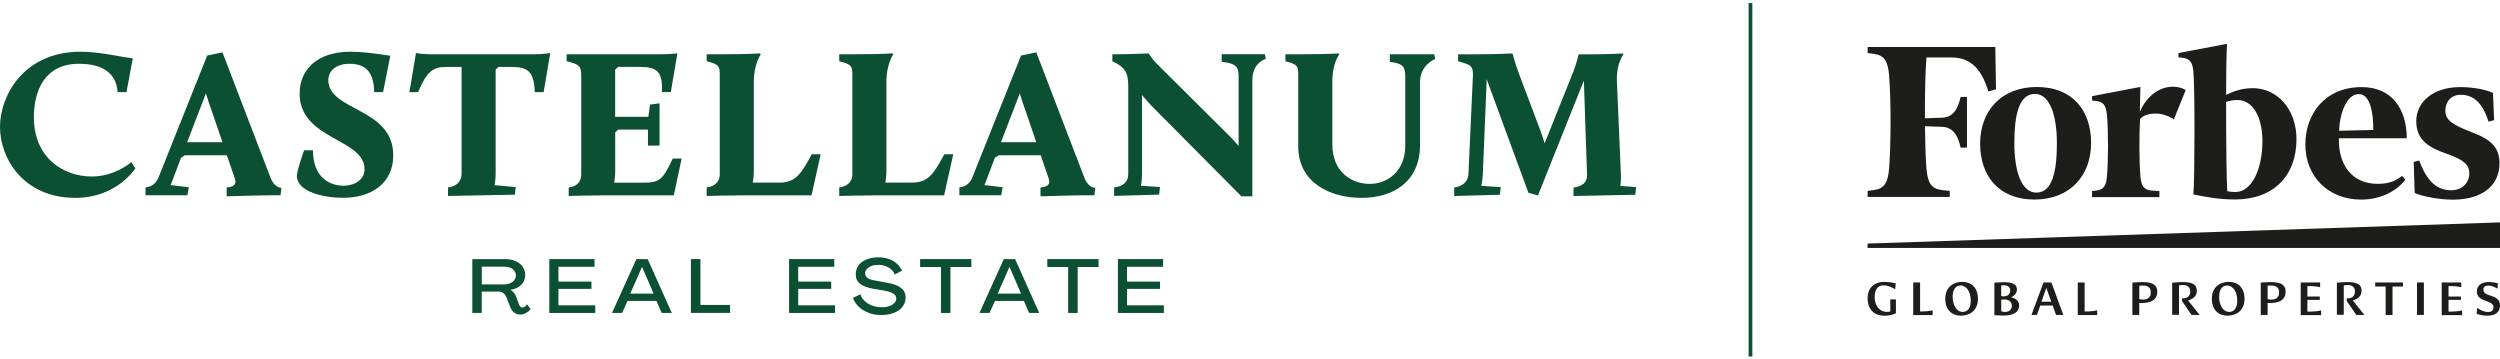 <?xml version="1.0" encoding="UTF-8"?>
<svg id="Ebene_1" xmlns="http://www.w3.org/2000/svg" viewBox="0 0 433.13 62.24">
    <defs>
        <style>.cls-1{fill-rule:evenodd;}.cls-1,.cls-2{fill:#1d1d1b;}.cls-3{isolation:isolate;}.cls-4{fill:#0c5033;}
        </style>
    </defs>
    <rect class="cls-4" x="302.95" y=".53" width=".65" height="61.23"/>
    <path class="cls-4"
          d="M89.37,54.34c-.22-.11-.4-.25-.55-.42-.15-.18-.28-.38-.38-.62l-.69-1.77c-.12-.32-.3-.56-.53-.74-.23-.18-.5-.27-.8-.27h-2.96v3.7h-1.63v-9.33h5.68c.69,0,1.3.12,1.83.35.53.23.93.56,1.22.97.29.41.43.9.43,1.45,0,.46-.1.86-.31,1.21-.21.35-.51.64-.9.88-.39.23-.85.39-1.36.45h0c.21.13.4.28.57.46.17.18.3.41.4.67l.55,1.46c.07.15.15.27.24.36s.2.13.33.13c.14,0,.29-.05.44-.16.15-.11.27-.24.36-.41l.62.86c-.24.27-.51.49-.82.67-.31.17-.64.26-.99.26-.27,0-.52-.05-.73-.16ZM87.34,49.27c.4,0,.74-.07,1.04-.2.3-.13.54-.31.72-.54.18-.23.28-.5.28-.8,0-.29-.09-.55-.27-.8-.18-.24-.42-.42-.72-.55-.3-.12-.65-.18-1.05-.18h-3.87v3.07h3.87Z"/>
    <path class="cls-4" d="M95.17,44.89h7.83v1.33h-6.25v2.57h5.72v1.26h-5.72v2.85h6.38v1.32h-7.96v-9.33Z"/>
    <path class="cls-4"
          d="M110.25,44.89h1.96l4.18,9.33h-1.75l-.91-2.08h-5.01l-.94,2.08h-1.75l4.22-9.33ZM113.24,50.87l-1.99-4.6h-.03l-2.03,4.6h4.05Z"/>
    <path class="cls-4" d="M119.7,44.89h1.65v7.94h5.14v1.38h-6.79v-9.33Z"/>
    <path class="cls-4" d="M136.71,44.89h7.83v1.33h-6.25v2.57h5.72v1.26h-5.72v2.85h6.38v1.32h-7.96v-9.33Z"/>
    <path class="cls-4"
          d="M150.5,54.18c-.69-.25-1.27-.59-1.74-1.05s-.8-.96-.98-1.52l1.29-.63c.11.42.35.81.71,1.15s.8.62,1.31.81c.51.19,1.08.29,1.69.29.49,0,.92-.07,1.3-.2s.67-.32.88-.55c.22-.23.32-.49.32-.77,0-.34-.17-.63-.52-.85-.35-.22-.9-.4-1.67-.53l-1.82-.3c-1.05-.2-1.81-.5-2.29-.88-.48-.39-.72-.93-.72-1.63,0-.6.16-1.11.49-1.55.32-.44.79-.78,1.39-1.02s1.28-.37,2.04-.37c.65,0,1.25.1,1.81.29.56.19,1.03.47,1.41.82.38.35.67.76.86,1.21l-1.24.67c-.12-.33-.32-.62-.59-.87s-.6-.44-.99-.59c-.39-.15-.81-.22-1.27-.22s-.84.06-1.18.19-.61.3-.8.52-.3.47-.3.74c0,.33.14.61.42.82.28.21.74.36,1.37.45l1.78.33c1.17.18,2.03.48,2.6.9.56.43.84.99.84,1.71,0,.61-.18,1.13-.53,1.59s-.85.81-1.48,1.06-1.36.38-2.21.38c-.78,0-1.52-.12-2.21-.37Z"/>
    <path class="cls-4" d="M163.02,46.26h-3.61v-1.37h8.88v1.37h-3.62v7.96h-1.65v-7.96Z"/>
    <path class="cls-4"
          d="M173.91,44.89h1.96l4.18,9.33h-1.75l-.91-2.08h-5.01l-.94,2.08h-1.75l4.22-9.33ZM176.9,50.87l-1.99-4.6h-.03l-2.03,4.6h4.05Z"/>
    <path class="cls-4" d="M185.06,46.26h-3.61v-1.37h8.88v1.37h-3.62v7.96h-1.65v-7.96Z"/>
    <path class="cls-4" d="M193.68,44.89h7.83v1.33h-6.25v2.57h5.72v1.26h-5.72v2.85h6.38v1.32h-7.96v-9.33Z"/>
    <path class="cls-4"
          d="M13.96,8.96c3.44,0,7.03.95,9.05,1.14l-1.1,5.86h-1.54c-.22-3.59-3.04-4.91-6.7-4.91-5.97,0-7.8,4.73-7.8,9.27,0,6.92,4.98,10.26,10.07,10.26,3.99,0,6.81-2.49,6.81-2.49l.7,1.06s-3.15,5.13-10.4,5.13C4.03,34.27,0,27.42,0,22s4.1-13.04,13.96-13.04Z"/>
    <path class="cls-4"
          d="M25.2,32.48c1.28-.15,1.94-.92,2.27-1.76l8.43-21.1,2.64-.55,7.99,20.84c.44,1.14.81,2.45,2.23,2.64l-.15,1.28h-1.28c-1.94,0-8.06.18-8.06.18v-1.54c.95-.04,1.83-.4,1.43-1.5l-1.39-4.07h-7.29l-.66.44-1.79,4.73,3.15.37-.26,1.39h-7.25v-1.36ZM35.68,16.18l-3.26,8.46h6.12l-1.83-5.35c-.29-.77-.77-2.27-1.03-3.11Z"/>
    <path class="cls-4"
          d="M52.68,26.03h1.54c0,4.98,3.19,6.15,5.31,6.15,1.76,0,3.63-.95,3.63-2.86,0-5.35-11.25-5.09-11.25-13.11,0-4.1,2.97-7.25,8.86-7.25,1.9,0,4.21.29,6.85.7l-1.25,6.3h-1.54c-.07-2.82-.95-4.91-4.25-4.91-2.45,0-3.7,1.32-3.7,2.82,0,5.42,11.25,4.73,11.25,13.04,0,4.91-3.85,7.36-8.68,7.36-3.37,0-7.84-.99-8.02-3.7,0-.33.11-1.32,1.25-4.54Z"/>
    <path class="cls-4"
          d="M77.63,32.48c1.47-.18,2.34-1.06,2.34-2.38V11.6h-2.67c-2.23,0-3.33.7-4.87,4.36h-1.5l1.14-6.78s.95.22,2.45.22h18.17c1.5,0,2.64-.22,2.64-.22l-1.14,6.78h-1.54c-.11-3.66-1.32-4.36-3.99-4.36h-2.31l-.48.48v18.02c0,1.1-.18,1.98-.18,1.98l3.66.33-.15,1.32-11.58.22v-1.47Z"/>
    <path class="cls-4"
          d="M98.54,32.48c1.39-.18,2.16-.95,2.16-2.27V13.28c0-1.76-.18-2.12-2.53-2.67v-1.21h16.26c1.5,0,2.93-.15,2.93-.15l-1.14,6.7h-1.54c.18-3.77-1.03-4.36-3.96-4.36h-3.63l-.51.48v8.17h5.75l.29-2.12,1.65-.22v7.33h-2.01v-2.78h-5.16l-.51.48v6.67c0,1.1-.18,2.05-.18,2.05h4.73c3.15,0,3.59-.33,5.42-4.18h1.54l-1.36,6.37h-11.54c-2.75,0-6.67.11-6.67.11v-1.47Z"/>
    <path class="cls-4"
          d="M122.43,32.48c1.36-.18,2.27-.95,2.27-2.27V13.28c0-1.76,0-2.12-2.27-2.67v-1.21h2.42c5.09,0,6.78-.15,6.78-.15l.18.15s-1.21,1.68-1.21,4.73v15.46c0,1.1-.18,2.05-.18,2.05h4.58c2.86,0,3.81-1.54,5.64-4.91h1.54l-1.58,7.11h-11.43c-2.75,0-6.74.11-6.74.11v-1.47Z"/>
    <path class="cls-4"
          d="M145.4,32.48c1.36-.18,2.27-.95,2.27-2.27V13.28c0-1.76,0-2.12-2.27-2.67v-1.21h2.42c5.09,0,6.78-.15,6.78-.15l.18.15s-1.21,1.68-1.21,4.73v15.46c0,1.1-.18,2.05-.18,2.05h4.58c2.86,0,3.81-1.54,5.64-4.91h1.54l-1.58,7.11h-11.43c-2.75,0-6.74.11-6.74.11v-1.47Z"/>
    <path class="cls-4"
          d="M166.2,32.48c1.28-.15,1.94-.92,2.27-1.76l8.43-21.1,2.64-.55,7.99,20.84c.44,1.14.81,2.45,2.23,2.64l-.15,1.28h-1.28c-1.94,0-8.06.18-8.06.18v-1.54c.95-.04,1.83-.4,1.43-1.5l-1.39-4.07h-7.29l-.66.44-1.79,4.73,3.15.37-.26,1.39h-7.25v-1.36ZM176.68,16.18l-3.26,8.46h6.12l-1.83-5.35c-.29-.77-.77-2.27-1.03-3.11Z"/>
    <path class="cls-4"
          d="M193.02,32.48c1.54-.18,2.45-.95,2.45-2.27v-15.31c0-2.23-.48-3.26-2.75-4.29v-1.21h1.03c1.72,0,5.27-.15,5.27-.15,0,0,.48.88,1.5,1.9l12.53,12.45c.48.48,1.1,1.14,1.54,1.69v-11.76c0-1.61-.04-2.53-2.93-2.82v-1.32h7.47l.18.81s-2.34.62-2.34,3.66v20.15h-1.9l-15.61-15.72c-.51-.55-1.17-1.28-1.61-1.83v13.74c0,1.1-.18,1.98-.18,1.98l3.3.22-.15,1.32-7.8.22v-1.47Z"/>
    <path class="cls-4"
          d="M224.93,13.28c0-1.76,0-2.12-2.23-2.67v-1.21h2.38c5.39,0,6.78-.15,6.78-.15l.18.15s-1.21,1.5-1.21,4.73v10.88c0,4.76,3.3,6.85,6.48,6.85s6.15-2.31,6.15-6.59v-11.8c0-1.61-.04-2.45-2.67-2.75v-1.32h7.69l.18.81s-2.64.99-2.64,4.03v10.92c0,6.12-4.4,9.12-10.15,9.12-5.02,0-10.95-2.34-10.95-8.97v-12.02Z"/>
    <path class="cls-4"
          d="M251.96,32.48c1.39-.18,2.38-.99,2.45-2.27l.77-16.92c.07-1.83-.22-2.05-2.56-2.67v-1.21h2.45c4.07,0,6.89-.15,6.89-.15l.15.15s.18,1.03,1.06,3.37l3.74,9.93c.26.66.51,1.5.7,2.12l5.09-12.71c.33-.84.81-2.71.81-2.71h2.27c2.82,0,5.31-.15,5.31-.15l.18.15s-1.25,1.58-1.14,4.62l.7,16.3c.04,1.14-.11,1.87-.11,1.87l2.75.22-.15,1.32-10.7.22v-1.47c1.5-.18,2.38-.92,2.34-2.16l-.55-16.37-7.95,19.89-1.65-.44-7.25-19.71s0,.81-.04,1.5l-.62,15.02c-.04,1.03-.26,1.98-.26,1.98l3.37.22-.15,1.32-7.91.22v-1.47Z"/>
    <g class="cls-3">
        <path class="cls-1"
              d="M390.24,15.28c-1.73,0-3.12.46-4.56,1.16,0-4.02.06-7.52.16-8.85l-8.42,1.6v.74l.82.1c1.18.16,1.63.83,1.77,2.37.27,2.95.23,18.75,0,21.28,2.27.5,4.71.88,7.17.88,6.67,0,10.69-4.05,10.69-10.46,0-5.13-3.26-8.83-7.63-8.83M387.31,33.27c-.48,0-1.09-.07-1.43-.14-.13-1.77-.21-9.09-.2-15.48.77-.25,1.29-.32,1.97-.32,2.76,0,4.32,3.13,4.32,7.08,0,5.03-1.91,8.85-4.65,8.85M345.8,15.48l-1.31.36c-1.15-3.76-2.97-5.88-6.37-5.88h-4.36c-.2,2.39-.28,6.38-.26,10.53l2.94-.1c1.96-.06,2.77-1.49,3.24-3.6h1.1v8.78h-1.1c-.47-2.11-1.29-3.53-3.24-3.6l-2.93-.1c.03,3.15.12,5.84.26,7.43.2,2.34.84,3.37,2.53,3.61l1.5.16v1.05h-14.23v-1.05l1.18-.16c1.69-.24,2.33-1.27,2.53-3.61.32-3.85.38-11.87,0-16.34-.2-2.34-.84-3.37-2.53-3.61l-1.18-.16v-1.05h22.12l.12,7.33ZM352.88,15.07c6.29,0,9.41,4.19,9.41,9.7s-3.53,9.8-9.81,9.8-9.42-4.19-9.42-9.7,3.53-9.8,9.83-9.8M352.55,16.27c-2.78,0-3.56,3.69-3.56,8.55s1.23,8.55,3.81,8.55c2.78,0,3.56-3.7,3.56-8.55s-1.23-8.55-3.8-8.55M399.41,25c-.01-5.11,3.28-9.91,9.76-9.91,5.27,0,7.79,3.84,7.81,8.86h-11.76c-.13,4.55,2.22,7.9,6.71,7.9,1.98,0,3.05-.48,4.24-1.38l.56.65c-1.3,1.77-4.03,3.46-7.64,3.46-5.68,0-9.68-3.95-9.69-9.59M405.27,22.65l5.9-.13c.03-2.56-.39-6.22-2.51-6.22s-3.34,3.46-3.39,6.35M432.1,20.82l-.96.25c-1.03-3.26-2.59-4.65-4.86-4.65-1.52,0-2.62,1.12-2.62,2.75s1.23,2.47,4.79,3.82c3.28,1.25,4.59,2.69,4.59,5.3,0,3.9-3.05,6.3-8.05,6.3-2.41,0-5.08-.52-6.64-1.14l-.17-5.39.96-.25c1.38,3.78,3.18,5.15,5.54,5.15,2.01,0,3.13-1.41,3.13-2.91s-.84-2.33-4.05-3.46c-2.98-1.05-5.14-2.33-5.14-5.6s2.87-5.9,7.6-5.9c2.2,0,4.29.38,5.69,1.01l.2,4.73ZM376.64,20.68c-2.54-1.68-5.29-.94-5.86-.03-.19,3.02-.15,7.65.06,9.98.14,1.54.59,2.22,1.76,2.37l1.52.1v1.05h-11.67v-1.05l.82-.1c1.18-.16,1.63-.83,1.76-2.37.23-2.53.27-7.8,0-10.75-.14-1.54-.59-2.21-1.76-2.37l-.82-.11v-.74l8.38-1.6-.1,4.3c1.96-4.43,5.83-5.01,7.95-3.77l-2.05,5.08Z"/>
        <path class="cls-2"
              d="M326.34,48.83c1.17,0,2.1.26,2.1.26l-.09,1.02c-.36-.22-1.17-.67-2.05-.67-1.09,0-1.51.9-1.51,2.01,0,1.59.9,2.59,2.14,2.59.35,0,.57-.09.57-.09v-2.08h.97v2.39s-.73.44-2.01.44c-1.68,0-2.89-1-2.89-3.07s1.55-2.79,2.78-2.79"/>
        <path class="cls-2" d="M331.47,48.94h1.19v5.02h.36c1.04,0,1.81-.2,1.81-.2v.82h-3.36v-5.64Z"/>
        <path class="cls-2"
              d="M339.96,48.83c1.54,0,2.72.97,2.72,2.94,0,2.12-1.53,2.92-2.94,2.92-1.54,0-2.72-.97-2.72-2.92,0-2.14,1.53-2.94,2.94-2.94M341.44,52.08c0-1.37-.64-2.61-1.77-2.61-.91,0-1.37.79-1.37,1.96,0,1.37.64,2.61,1.75,2.61.91,0,1.39-.78,1.39-1.95"/>
        <path class="cls-2"
              d="M345.53,48.98s.93-.09,1.53-.09c1.02,0,2.38.07,2.38,1.3,0,.93-1.04,1.32-1.04,1.32.02,0,1.42.2,1.42,1.41-.02,1.44-1.46,1.75-2.76,1.75-.58,0-1.53-.07-1.53-.07v-5.61ZM347.14,51.34c.69,0,1.13-.35,1.13-1.06,0-.64-.57-.86-1.08-.86-.28,0-.48.04-.48.04v1.83s.16.06.42.06M347.41,54.04c.75,0,1.15-.48,1.15-1.09,0-.55-.42-.99-1.11-1.06h-.27c-.15,0-.4,0-.46.04v1.99s.27.13.69.13"/>
        <path class="cls-2"
              d="M354.04,48.94h1.37l2.06,5.62h-1.26l-.58-1.63h-2.15l-.57,1.63h-.95l2.08-5.62ZM355.39,52.28l-.86-2.41-.84,2.41h1.7Z"/>
        <path class="cls-2" d="M359.98,48.94h1.19v5.02h.36c1.04,0,1.81-.2,1.81-.2v.82h-3.36v-5.64Z"/>
        <path class="cls-2"
              d="M369.46,48.96s.93-.09,1.59-.09c1.3,0,2.7.15,2.7,1.66,0,2.1-2.38,1.97-3.12,1.97v2.06h-1.19v-5.61h.02ZM371.28,51.9c.8,0,1.35-.35,1.35-1.24,0-1.02-.71-1.19-1.48-1.19-.27,0-.51.04-.51.04v2.3s.2.09.64.09"/>
        <path class="cls-2"
              d="M376.34,48.98s.99-.11,1.73-.11c1.75,0,2.54.36,2.54,1.53,0,.86-.66,1.44-1.53,1.64.67.84,1.33,1.68,2.01,2.52h-1.41l-1.64-2.41v-.46h.18c.9,0,1.24-.55,1.24-1.21,0-.78-.55-1.11-1.3-1.11-.33,0-.64.09-.64.09v5.08h-1.19v-5.57Z"/>
        <path class="cls-2"
              d="M386.15,48.83c1.53,0,2.72.97,2.72,2.94,0,2.12-1.53,2.92-2.94,2.92-1.54,0-2.72-.97-2.72-2.92,0-2.14,1.51-2.94,2.94-2.94M387.61,52.08c0-1.37-.64-2.61-1.77-2.61-.91,0-1.37.79-1.37,1.96,0,1.37.64,2.61,1.75,2.61.91,0,1.39-.78,1.39-1.95"/>
        <path class="cls-2"
              d="M391.7,48.96s.93-.09,1.59-.09c1.3,0,2.7.15,2.7,1.66,0,2.1-2.38,1.97-3.12,1.97v2.06h-1.19v-5.61h.02ZM393.51,51.9c.8,0,1.35-.35,1.35-1.24,0-1.02-.71-1.19-1.48-1.19-.27,0-.51.04-.51.04v2.3s.22.09.64.09"/>
        <path class="cls-2"
              d="M398.57,48.94h3.4v.82s-.77-.2-1.81-.2h-.4v1.81h2.15v.58h-2.15v2.03h.57c1.04,0,1.81-.2,1.81-.2v.82h-3.54v-5.66h-.02Z"/>
        <path class="cls-2"
              d="M404.88,48.98s.99-.11,1.73-.11c1.75,0,2.54.36,2.54,1.53,0,.86-.66,1.44-1.53,1.64.67.84,1.33,1.68,2.01,2.52h-1.41l-1.64-2.41v-.46h.18c.9,0,1.24-.55,1.24-1.21,0-.78-.55-1.11-1.3-1.11-.33,0-.64.09-.64.09v5.08h-1.19v-5.57Z"/>
        <polygon class="cls-2"
                 points="413.32 49.64 411.51 49.64 411.51 48.94 416.32 48.94 416.32 49.64 414.51 49.64 414.51 54.57 413.32 54.57 413.32 49.64"/>
        <rect class="cls-2" x="418.75" y="48.94" width="1.19" height="5.62"/>
        <path class="cls-2"
              d="M423.02,48.94h3.4v.82s-.77-.2-1.81-.2h-.4v1.81h2.15v.58h-2.15v2.03h.55c1.04,0,1.81-.2,1.81-.2v.82h-3.54v-5.66Z"/>
        <path class="cls-2"
              d="M429.17,53.33s.91.73,1.92.73c.51,0,.91-.24.91-.82,0-.62-.58-.84-1.24-1.08-.84-.29-1.64-.64-1.64-1.66,0-1.12.91-1.64,2.06-1.64,1,0,1.59.24,1.59.24l-.07.93s-.77-.55-1.61-.55c-.48,0-.84.2-.84.66,0,.75.7.9,1.46,1.15.75.26,1.42.64,1.42,1.61,0,1.39-1.06,1.79-2.17,1.79-1.17,0-1.88-.33-1.88-.33.03-.33.05-.68.09-1.02"/>
        <polygon class="cls-2" points="323.56 42.2 323.56 42.95 433.13 42.95 433.13 38.53 323.56 42.2"/>
    </g>
</svg>